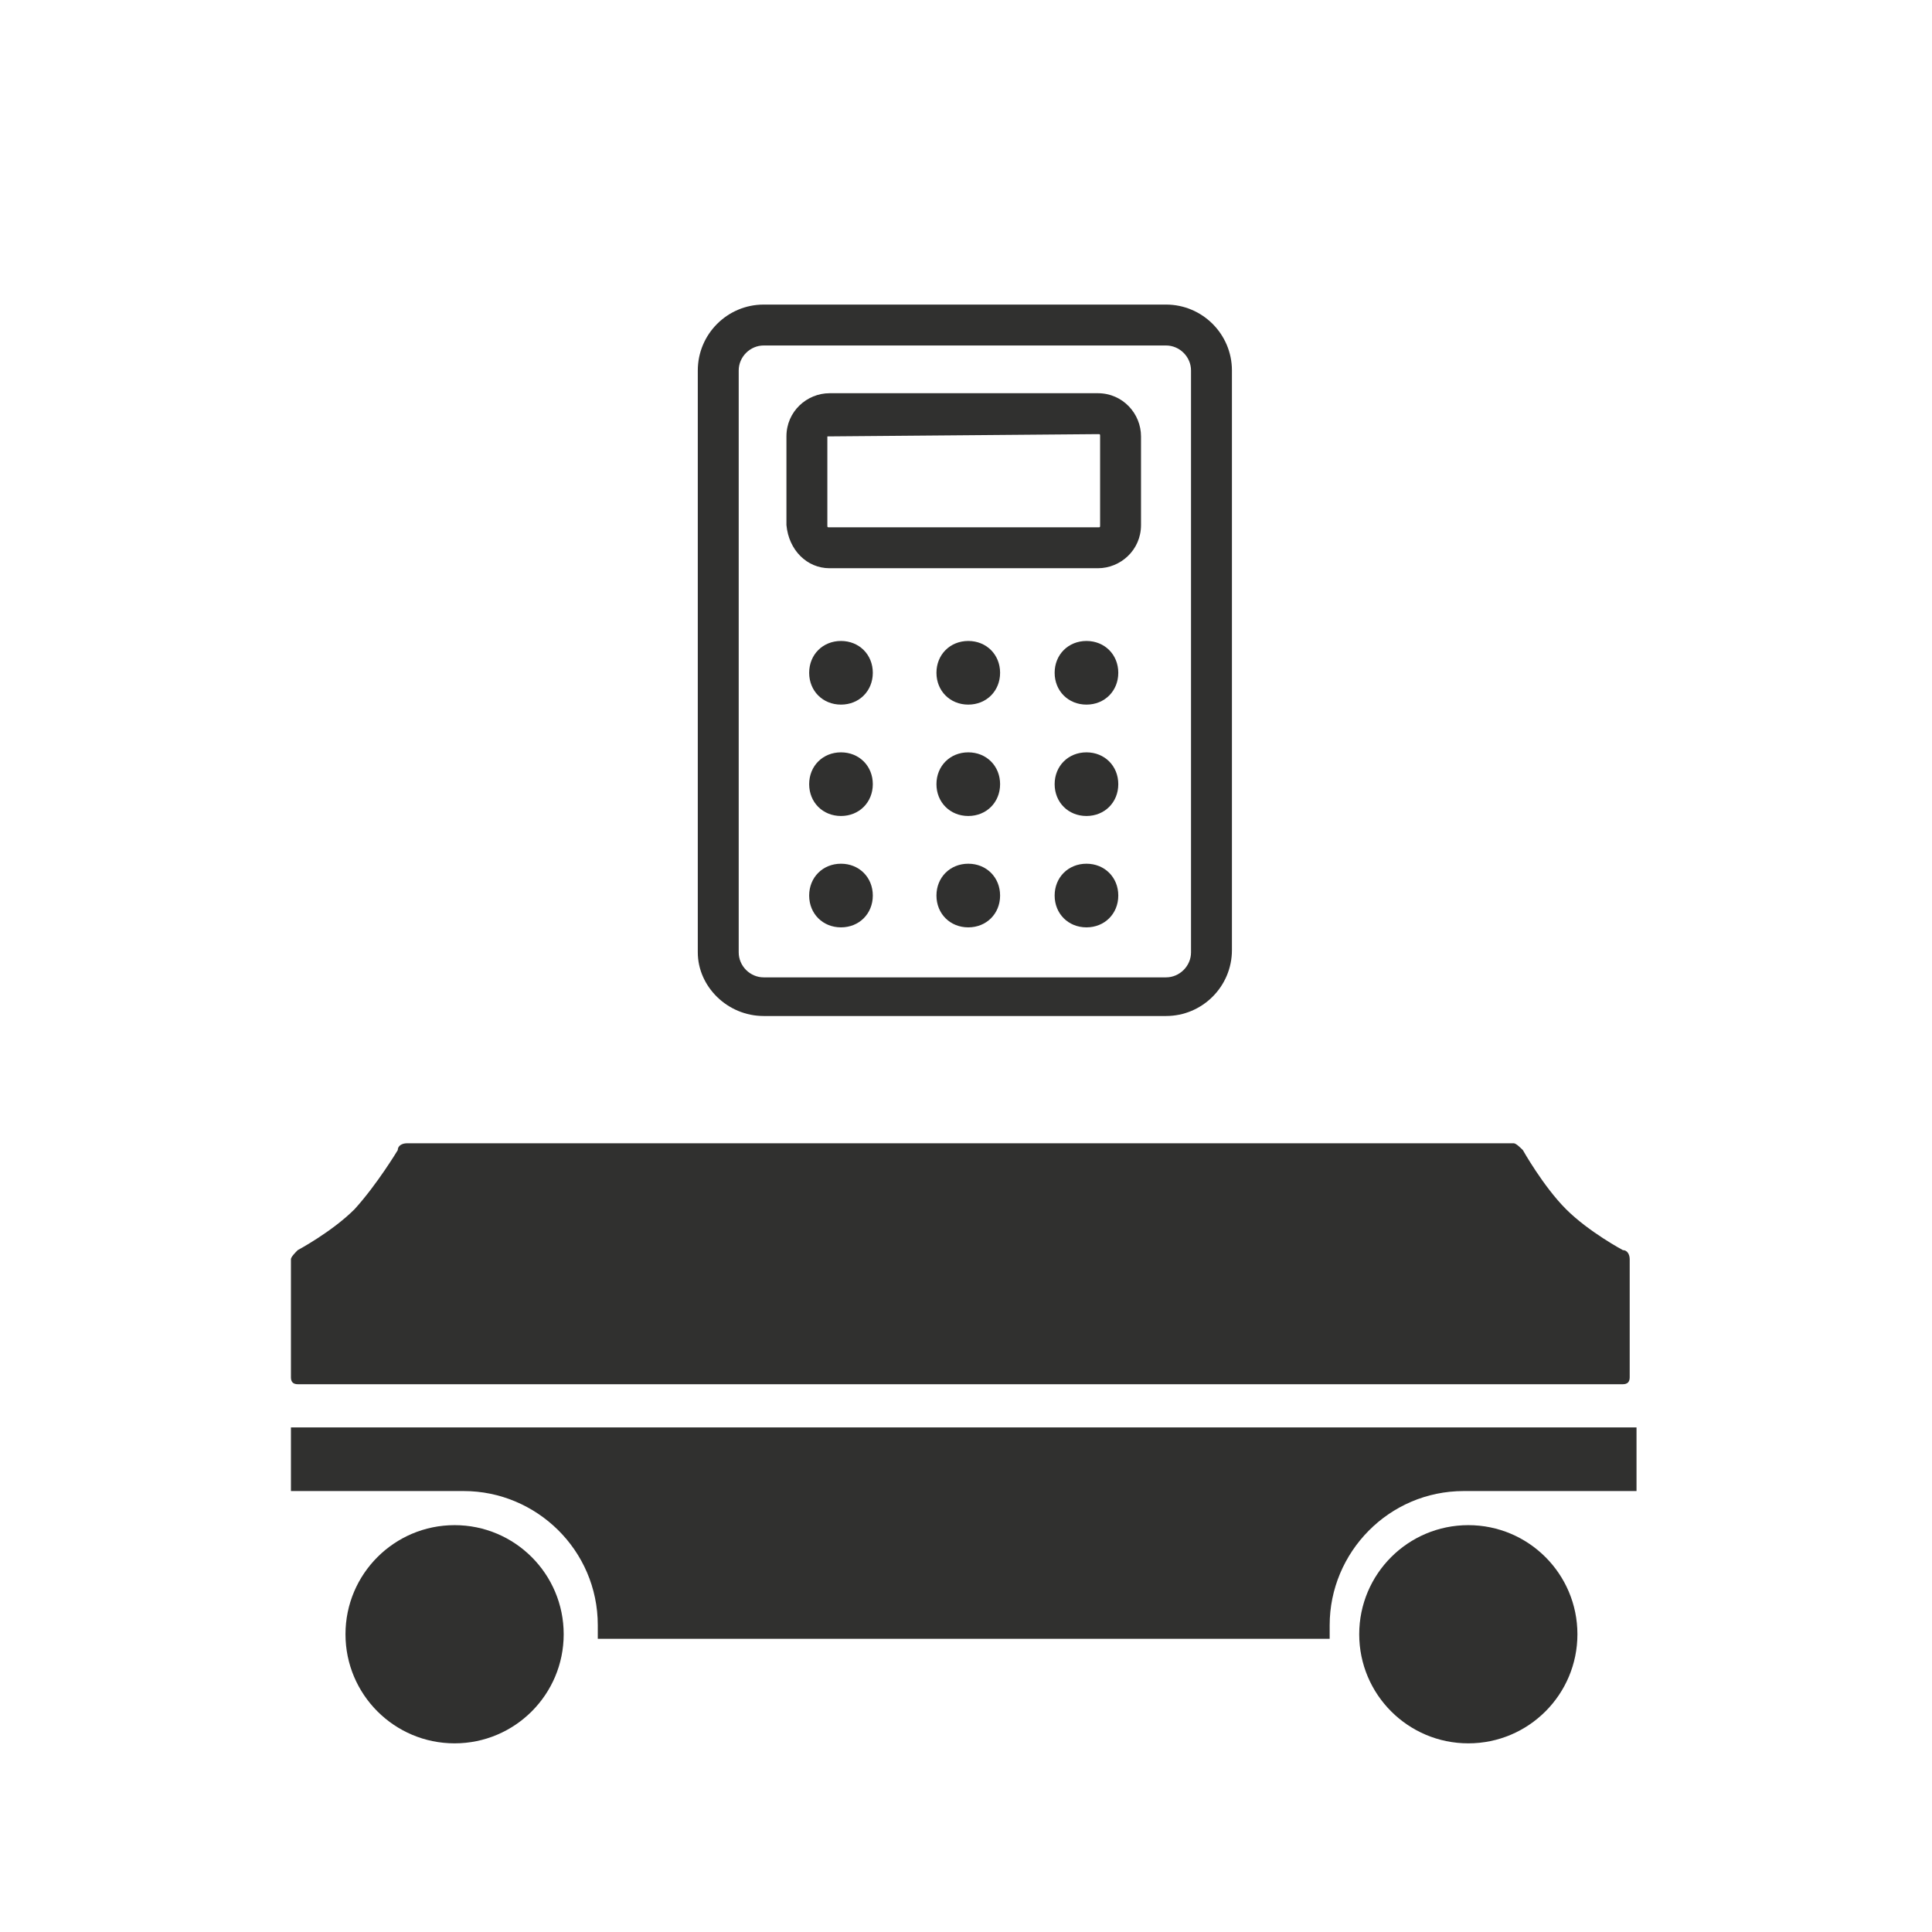 <?xml version="1.0" encoding="utf-8"?>
<!-- Generator: Adobe Illustrator 26.0.1, SVG Export Plug-In . SVG Version: 6.00 Build 0)  -->
<svg version="1.1" id="Layer_1" xmlns="http://www.w3.org/2000/svg" xmlns:xlink="http://www.w3.org/1999/xlink" x="0px" y="0px"
	 viewBox="0 0 85 85" style="enable-background:new 0 0 85 85;" xml:space="preserve">
<style type="text/css">
	.st0{fill:#30302F;}
</style>
<g>
	<path class="st0" d="M13.1,60.9h58.3c0.2,0,0.3-0.1,0.3-0.3v-5.2c0-0.2-0.1-0.4-0.3-0.4c0,0-1.5-0.8-2.5-1.8c-1-1-1.9-2.6-1.9-2.6
		c-0.1-0.1-0.3-0.3-0.4-0.3H17.9c-0.2,0-0.4,0.1-0.4,0.3c0,0-0.9,1.5-1.9,2.6c-1,1-2.5,1.8-2.5,1.8c-0.1,0.1-0.3,0.3-0.3,0.4v5.2
		C12.8,60.8,12.9,60.9,13.1,60.9z"/>
	<circle class="st0" cx="20" cy="71.9" r="4.8"/>
	<path class="st0" d="M12.8,62.8v2.8c0.1,0,7.4,0,7.6,0c3.2,0,5.9,2.6,5.9,5.9c0,0.2,0,0.4,0,0.6c6.1,0,26.1,0,32.2,0
		c0-0.2,0-0.4,0-0.6c0-3.2,2.6-5.9,5.9-5.9c0.2,0,7.5,0,7.6,0v-2.8H12.8z"/>
	<circle class="st0" cx="64.6" cy="71.9" r="4.8"/>
	<path class="st0" d="M33.6,44.7h17.7c1.6,0,2.9-1.3,2.9-2.9V16.3c0-1.6-1.3-2.9-2.9-2.9H33.6c-1.6,0-2.9,1.3-2.9,2.9v25.6
		C30.7,43.4,32,44.7,33.6,44.7z M32.5,16.3c0-0.6,0.5-1.1,1.1-1.1h17.7c0.6,0,1.1,0.5,1.1,1.1v25.6c0,0.6-0.5,1.1-1.1,1.1H33.6
		c-0.6,0-1.1-0.5-1.1-1.1V16.3z"/>
	<path class="st0" d="M36.5,25h11.8c1,0,1.9-0.8,1.9-1.9v-3.9c0-1-0.8-1.9-1.9-1.9H36.5c-1,0-1.9,0.8-1.9,1.9v3.9
		C34.7,24.2,35.5,25,36.5,25z M36.4,19.2C36.4,19.2,36.5,19.1,36.4,19.2l11.9-0.1c0.1,0,0.1,0,0.1,0.1v3.9c0,0.1,0,0.1-0.1,0.1H36.5
		c-0.1,0-0.1,0-0.1-0.1V19.2z"/>
	<path class="st0" d="M37,28.2c-0.8,0-1.4,0.6-1.4,1.4c0,0.8,0.6,1.4,1.4,1.4c0.8,0,1.4-0.6,1.4-1.4C38.4,28.8,37.8,28.2,37,28.2z"
		/>
	<path class="st0" d="M42.6,28.2c-0.8,0-1.4,0.6-1.4,1.4c0,0.8,0.6,1.4,1.4,1.4c0.8,0,1.4-0.6,1.4-1.4C44,28.8,43.4,28.2,42.6,28.2z
		"/>
	<path class="st0" d="M47.8,28.2c-0.8,0-1.4,0.6-1.4,1.4c0,0.8,0.6,1.4,1.4,1.4c0.8,0,1.4-0.6,1.4-1.4
		C49.2,28.8,48.6,28.2,47.8,28.2z"/>
	<path class="st0" d="M37,33.1c-0.8,0-1.4,0.6-1.4,1.4c0,0.8,0.6,1.4,1.4,1.4c0.8,0,1.4-0.6,1.4-1.4C38.4,33.7,37.8,33.1,37,33.1z"
		/>
	<path class="st0" d="M42.6,33.1c-0.8,0-1.4,0.6-1.4,1.4c0,0.8,0.6,1.4,1.4,1.4c0.8,0,1.4-0.6,1.4-1.4C44,33.7,43.4,33.1,42.6,33.1z
		"/>
	<path class="st0" d="M47.8,33.1c-0.8,0-1.4,0.6-1.4,1.4c0,0.8,0.6,1.4,1.4,1.4c0.8,0,1.4-0.6,1.4-1.4
		C49.2,33.7,48.6,33.1,47.8,33.1z"/>
	<path class="st0" d="M37,38c-0.8,0-1.4,0.6-1.4,1.4c0,0.8,0.6,1.4,1.4,1.4c0.8,0,1.4-0.6,1.4-1.4C38.4,38.6,37.8,38,37,38z"/>
	<path class="st0" d="M42.6,38c-0.8,0-1.4,0.6-1.4,1.4c0,0.8,0.6,1.4,1.4,1.4c0.8,0,1.4-0.6,1.4-1.4C44,38.6,43.4,38,42.6,38z"/>
	<path class="st0" d="M47.8,38c-0.8,0-1.4,0.6-1.4,1.4c0,0.8,0.6,1.4,1.4,1.4c0.8,0,1.4-0.6,1.4-1.4C49.2,38.6,48.6,38,47.8,38z"/>
</g>
</svg>
